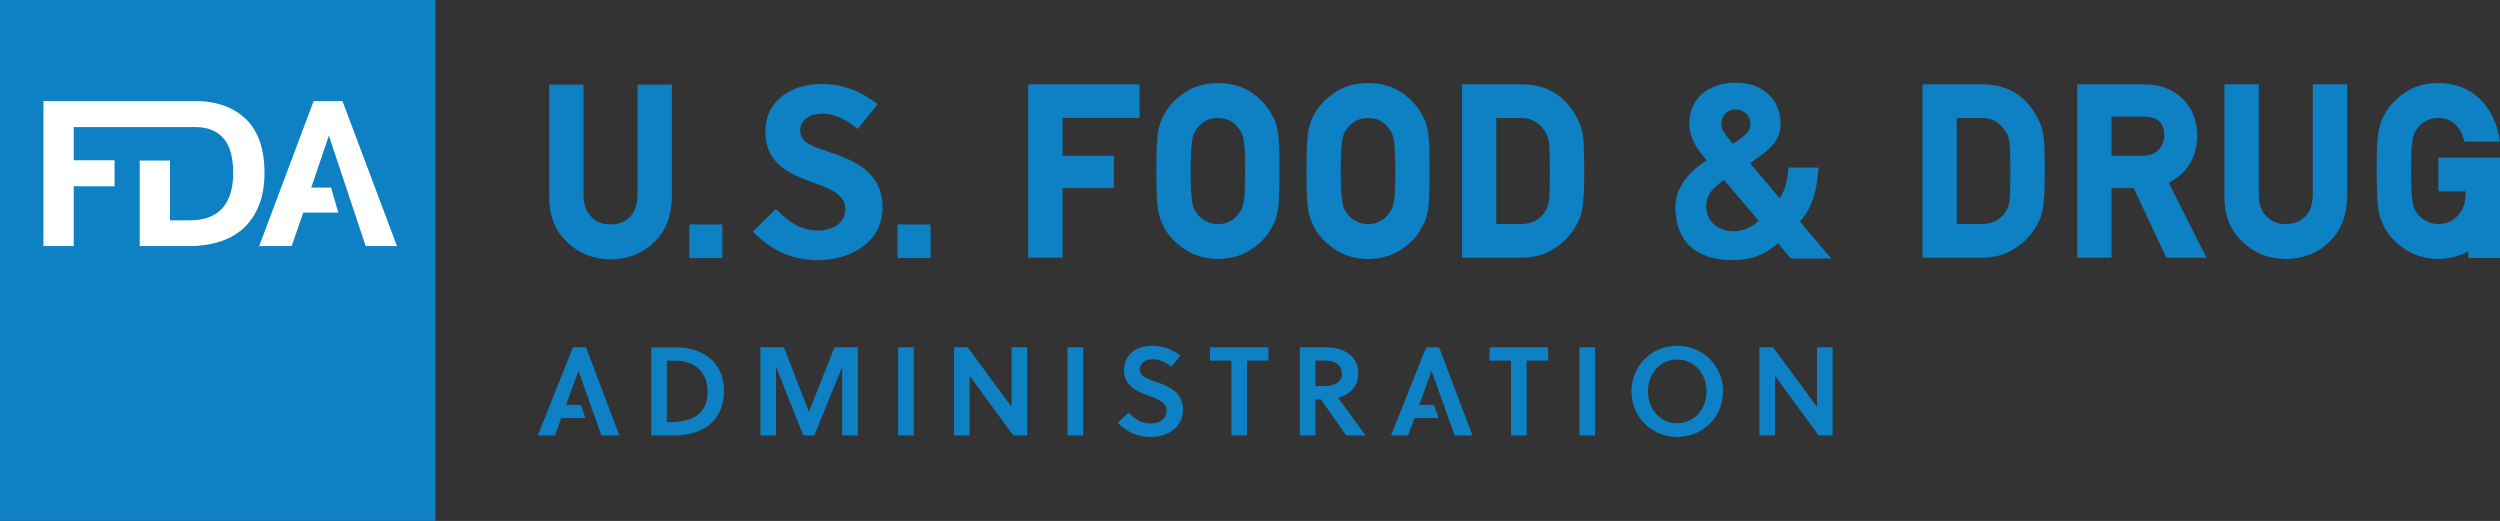 <?xml version="1.0" encoding="utf-8"?>
<!-- Generator: Adobe Illustrator 19.2.0, SVG Export Plug-In . SVG Version: 6.00 Build 0)  -->
<svg version="1.1" id="Layer_1" xmlns="http://www.w3.org/2000/svg" xmlns:xlink="http://www.w3.org/1999/xlink" x="0px" y="0px"
	 viewBox="0 0 465.614 97.018" style="enable-background:new 0 0 465.614 97.018;" xml:space="preserve">
<rect x="0" y="0" width="465.614" height="97.018" fill="#333333" stroke="none"/>
<style type="text/css">
	.st0{fill:#0E80C4;}
	.st1{fill:#FFFFFF;}
</style>
<g>
	<path class="st0" d="M121.286,64.683h4.646c4.196,0,8.91,2.202,8.91,8.132c0,6.078-4.641,8.281-9.152,8.281h-4.406V64.683H121.286z
		 M124.194,78.608h0.537c4.177,0,7.041-1.429,7.041-5.577c0-3.827-2.327-5.862-6.243-5.862h-1.336V78.608z"/>
	<polygon class="st0" points="151.667,81.094 149.599,81.094 144.532,68.293 144.532,81.094 141.623,81.094 141.623,64.681 
		146.01,64.681 150.658,76.708 155.423,64.681 159.759,64.681 159.759,81.094 156.852,81.094 156.852,68.336 	"/>
	<rect x="167.27" y="64.683" class="st0" width="2.909" height="16.411"/>
	<polygon class="st0" points="188.709,81.094 180.592,70.005 180.592,81.094 177.683,81.094 177.683,64.681 180.238,64.681 
		188.406,75.795 188.406,64.681 191.315,64.681 191.315,81.094 	"/>
	<rect x="198.821" y="64.683" class="st0" width="2.909" height="16.411"/>
	<path class="st0" d="M214.704,66.909c-1.361,0-2.444,0.68-2.444,1.924c0,1.287,1.62,1.805,2.932,2.251
		c2.419,0.822,5.143,1.899,5.143,5.207c0,3.611-3.285,5.089-6.009,5.089c-2.488,0-4.363-0.873-6.145-2.627l1.974-1.899
		c1.429,1.379,2.506,2.016,4.196,2.016c1.454,0,2.909-0.705,2.909-2.417c0-1.571-1.665-2.158-3.378-2.765
		c-2.208-0.798-4.529-1.88-4.529-4.713c0-3.122,2.488-4.577,5.185-4.577c2.042,0,3.707,0.637,5.302,1.831l-1.714,2.084
		C217.284,67.563,215.973,66.909,214.704,66.909"/>
	<polygon class="st0" points="232.25,67.165 232.25,81.097 229.342,81.097 229.342,67.165 225.351,67.165 225.351,64.679 
		236.241,64.679 236.241,67.165 	"/>
	<path class="st0" d="M247.148,64.678c2.605,0,5.841,1.336,5.841,4.83c0,2.653-1.832,4.056-3.75,4.6l5.086,6.987h-3.608
		l-4.697-6.709h-1.034v6.709h-2.902V64.678H247.148z M246.609,71.901c1.9,0,3.31-0.68,3.31-2.319c0-1.453-1.151-2.417-2.841-2.417
		h-2.091v4.736H246.609z"/>
	<polygon class="st0" points="284.333,67.165 284.333,81.097 281.424,81.097 281.424,67.165 277.434,67.165 277.434,64.679 
		288.324,64.679 288.324,67.165 	"/>
	<rect x="294.163" y="64.683" class="st0" width="2.909" height="16.411"/>
	<path class="st0" d="M312.368,81.375c-4.833,0-8.515-3.797-8.515-8.491c0-4.687,3.682-8.484,8.515-8.484
		c4.858,0,8.545,3.797,8.545,8.484C320.912,77.578,317.224,81.375,312.368,81.375 M312.368,66.954c-3.144,0-5.446,2.604-5.446,5.93
		c0,3.332,2.302,5.936,5.446,5.936c3.168,0,5.463-2.604,5.463-5.936C317.831,69.558,315.536,66.954,312.368,66.954"/>
	<polygon class="st0" points="338.714,81.094 330.595,70.005 330.595,81.094 327.688,81.094 327.688,64.681 330.243,64.681 
		338.411,75.795 338.411,64.681 341.32,64.681 341.32,81.094 	"/>
	<polygon class="st0" points="112.018,81.094 115.353,81.094 109.135,64.681 106.715,64.681 100.168,81.094 103.362,81.094 
		104.532,77.859 109.042,77.859 108.175,75.417 105.422,75.417 107.723,69.109 107.749,69.109 	"/>
	<polygon class="st0" points="270.913,81.094 274.248,81.094 268.029,64.681 265.611,64.681 259.071,81.094 262.256,81.094 
		263.426,77.859 267.938,77.859 267.071,75.417 264.324,75.417 266.625,69.109 266.644,69.109 	"/>
	<path class="st0" d="M113.699,48.316h0.006h0.013c3.242-0.032,5.977-1.113,8.113-3.209c2.134-2.047,3.242-4.836,3.304-8.293V15.771
		h-6.391v20.548c-0.025,1.793-0.495,3.16-1.416,4.056c-0.953,0.958-2.134,1.423-3.62,1.423c-1.473,0-2.642-0.457-3.589-1.435
		c-0.947-0.909-1.416-2.232-1.442-4.031V15.771h-6.395v21.062c0.03,3.451,1.164,6.24,3.359,8.274
		C107.794,47.209,110.506,48.286,113.699,48.316"/>
	<rect x="128.385" y="41.803" class="st0" width="6.145" height="6.263"/>
	<rect x="167.176" y="41.803" class="st0" width="6.145" height="6.263"/>
	<polygon class="st0" points="191.511,47.997 197.902,47.997 197.902,35.024 207.444,35.024 207.444,29.014 197.902,29.014 
		197.902,21.969 212.245,21.969 212.245,15.706 191.511,15.706 	"/>
	<path class="st0" d="M236.912,21.455c-0.756-1.54-1.987-2.925-3.657-4.112c-1.714-1.225-3.867-1.854-6.423-1.886
		c-2.506,0.032-4.641,0.662-6.33,1.873c-1.701,1.175-2.958,2.555-3.707,4.025c-0.501,0.835-0.879,1.924-1.115,3.241
		c-0.21,1.255-0.316,3.63-0.316,7.253c0,3.562,0.106,5.917,0.316,7.191c0.111,0.705,0.266,1.311,0.463,1.85
		c0.18,0.421,0.378,0.873,0.612,1.372c0.786,1.54,2.049,2.906,3.731,4.05c1.695,1.225,3.824,1.873,6.33,1.935h0.019h0.025
		c2.525-0.062,4.678-0.711,6.379-1.924c1.677-1.162,2.915-2.529,3.595-3.957c0.582-0.854,0.977-1.973,1.194-3.345
		c0.179-1.281,0.272-3.623,0.272-7.174c0-3.604-0.093-5.961-0.278-7.229C237.814,23.292,237.419,22.192,236.912,21.455
		 M231.905,31.851c0,2.918-0.1,4.898-0.285,5.881c-0.179,0.877-0.501,1.589-1.034,2.196c-0.353,0.501-0.835,0.915-1.48,1.249
		c-1.244,0.735-3.2,0.792-4.548-0.032c-0.631-0.315-1.138-0.735-1.571-1.298c-0.452-0.514-0.767-1.219-0.928-2.115
		c-0.198-0.99-0.304-2.969-0.304-5.881s0.106-4.91,0.31-5.936c0.155-0.86,0.458-1.533,0.972-2.122
		c0.384-0.507,0.909-0.945,1.541-1.293c0.612-0.321,1.367-0.501,2.253-0.531c0.903,0.032,1.684,0.21,2.295,0.525
		c0.607,0.346,1.102,0.773,1.522,1.361c0.47,0.525,0.792,1.225,0.971,2.06C231.807,26.935,231.905,28.931,231.905,31.851"/>
	<path class="st0" d="M264.872,21.455c-0.756-1.54-1.987-2.925-3.657-4.112c-1.714-1.225-3.873-1.854-6.423-1.886
		c-2.506,0.032-4.641,0.662-6.33,1.873c-1.701,1.175-2.958,2.555-3.707,4.025c-0.507,0.835-0.879,1.924-1.115,3.241
		c-0.217,1.255-0.316,3.63-0.316,7.253c0,3.562,0.1,5.917,0.316,7.191c0.111,0.705,0.266,1.311,0.463,1.85
		c0.18,0.421,0.378,0.873,0.613,1.372c0.786,1.54,2.049,2.906,3.731,4.05c1.695,1.225,3.824,1.873,6.33,1.935h0.019h0.025
		c2.525-0.062,4.678-0.711,6.379-1.924c1.677-1.162,2.909-2.529,3.595-3.957c0.575-0.854,0.977-1.973,1.187-3.345
		c0.185-1.281,0.272-3.623,0.272-7.174c0-3.604-0.087-5.961-0.272-7.229C265.775,23.292,265.38,22.192,264.872,21.455
		 M259.866,31.851c0,2.918-0.1,4.898-0.285,5.881c-0.179,0.877-0.507,1.589-1.034,2.196c-0.353,0.501-0.841,0.915-1.48,1.249
		c-1.25,0.735-3.2,0.792-4.548-0.032c-0.631-0.315-1.145-0.735-1.571-1.298c-0.458-0.514-0.767-1.219-0.928-2.115
		c-0.204-0.99-0.304-2.969-0.304-5.881s0.1-4.91,0.31-5.936c0.155-0.86,0.458-1.533,0.972-2.122
		c0.384-0.507,0.909-0.945,1.541-1.293c0.613-0.321,1.367-0.501,2.253-0.531c0.903,0.032,1.684,0.21,2.295,0.525
		c0.607,0.346,1.102,0.773,1.522,1.361c0.47,0.525,0.792,1.225,0.971,2.06C259.766,26.935,259.866,28.931,259.866,31.851"/>
	<path class="st0" d="M293.342,21.304c-2.166-3.685-5.457-5.565-9.795-5.596h-11.262V48h10.959c2.389,0,4.449-0.563,6.096-1.639
		c1.658-1.009,2.977-2.313,3.917-3.872c0.346-0.575,0.637-1.126,0.892-1.682c0.242-0.582,0.427-1.243,0.544-1.96
		c0.242-1.366,0.359-3.655,0.359-6.994c0-3.135-0.074-5.293-0.229-6.622C294.61,23.858,294.109,22.529,293.342,21.304
		 M278.676,21.972h4.567c1.85,0,3.236,0.699,4.313,2.226c0.482,0.569,0.792,1.336,0.928,2.251c0.111,1.1,0.174,2.975,0.174,5.565
		c0,2.665-0.062,4.496-0.174,5.424c-0.111,0.828-0.365,1.508-0.805,2.09c-0.953,1.484-2.469,2.202-4.641,2.202h-4.362V21.972z"/>
	<path class="st0" d="M379.117,21.304c-2.166-3.685-5.457-5.565-9.795-5.596h-11.268V48h10.965c2.389,0,4.449-0.563,6.09-1.639
		c1.665-1.009,2.983-2.313,3.924-3.872c0.346-0.575,0.637-1.126,0.892-1.682c0.242-0.582,0.427-1.243,0.544-1.96
		c0.242-1.366,0.359-3.655,0.359-6.994c0-3.135-0.074-5.293-0.236-6.622C380.384,23.858,379.883,22.529,379.117,21.304
		 M364.451,21.972h4.567c1.85,0,3.236,0.699,4.313,2.226c0.482,0.569,0.792,1.336,0.922,2.251c0.117,1.1,0.179,2.975,0.179,5.565
		c0,2.665-0.062,4.496-0.174,5.424c-0.111,0.828-0.365,1.508-0.805,2.09c-0.953,1.484-2.469,2.202-4.641,2.202h-4.362V21.972
		H364.451z"/>
	<path class="st0" d="M409.224,25.118c-0.093-3.086-1.194-5.509-3.255-7.179c-1.72-1.484-3.954-2.232-6.633-2.232h-12.468V48h6.398
		V35.026h4.121L403.476,48h7.481l-7.06-13.969C407.373,32.303,409.167,29.323,409.224,25.118 M393.265,21.724h6.026
		c1.194,0,2.085,0.242,2.697,0.748c0.711,0.525,1.07,1.397,1.089,2.665c0,1.083-0.322,1.96-1.002,2.708
		c-0.65,0.76-1.646,1.145-3.026,1.168h-5.786v-7.289H393.265z"/>
	<path class="st0" d="M430.746,36.249c-0.025,1.793-0.495,3.16-1.416,4.056c-0.953,0.958-2.134,1.429-3.614,1.429
		c-1.478,0-2.648-0.463-3.595-1.44c-0.947-0.909-1.416-2.226-1.435-4.031V15.706h-6.398v21.056c0.03,3.457,1.164,6.24,3.366,8.281
		c2.147,2.096,4.858,3.173,8.05,3.203h0.013h0.006c3.242-0.032,5.977-1.107,8.113-3.203c2.134-2.047,3.249-4.836,3.304-8.298V15.706
		h-6.391v20.543H430.746z"/>
	<path class="st0" d="M325.952,30.41c1.826,2.158,3.638,4.305,5.482,6.48c0.618-0.828,0.983-1.737,1.219-2.708
		c0.248-0.971,0.372-1.954,0.433-2.963h5.612c-0.055,0.612-0.1,1.206-0.168,1.793c-0.174,1.416-0.452,2.814-0.909,4.162
		c-0.495,1.446-1.231,2.752-2.24,3.902c-0.049,0.062-0.093,0.123-0.155,0.198c1.937,2.281,3.86,4.558,5.792,6.826
		c-0.068,0.093-0.149,0.055-0.217,0.055c-2.344,0-4.684,0-7.024,0.006c-0.168,0-0.272-0.043-0.384-0.179
		c-0.692-0.835-1.393-1.663-2.091-2.491c-0.038-0.055-0.074-0.111-0.117-0.174c-0.514,0.384-0.983,0.748-1.472,1.094
		c-1.522,1.064-3.23,1.682-5.068,1.899c-2.023,0.242-4.041,0.155-6.022-0.378c-3.65-0.99-5.748-3.407-6.404-7.1
		c-0.236-1.348-0.297-2.708,0.019-4.05c0.346-1.503,1.108-2.795,2.098-3.957c0.941-1.107,2.098-1.96,3.268-2.789
		c0.081-0.049,0.161-0.104,0.259-0.174c-0.278-0.34-0.563-0.667-0.835-1.009c-0.99-1.249-1.843-2.591-2.191-4.173
		c-0.754-3.487,0.692-7.074,4.4-8.546c1.826-0.73,3.718-0.873,5.656-0.618c1.652,0.217,3.125,0.841,4.374,1.954
		c1.083,0.964,1.775,2.171,2.104,3.574c0.34,1.478,0.39,2.95-0.204,4.39c-0.378,0.903-1.015,1.62-1.707,2.294
		c-0.953,0.909-2.073,1.601-3.119,2.393C326.218,30.212,326.101,30.297,325.952,30.41 M327.555,41.12
		c-2.166-2.548-4.319-5.076-6.478-7.612c-0.786,0.556-1.461,1.162-2.098,1.818c-0.847,0.877-1.2,1.941-1.2,3.129
		c0,2.035,1.274,3.759,3.236,4.335c1.665,0.488,3.291,0.321,4.839-0.457C326.472,42.023,327.029,41.615,327.555,41.12
		 M322.753,26.767c0.854-0.582,1.739-1.088,2.45-1.831c0.669-0.692,0.947-1.503,0.743-2.449c-0.395-1.867-2.716-2.708-4.3-1.576
		c-0.934,0.662-1.312,2.096-0.824,3.203C321.268,25.128,322.073,25.888,322.753,26.767"/>
	<path class="st0" d="M454.129,29.366v6.263h5.056v0.605c-0.025,1.663-0.501,2.963-1.48,3.963c-0.953,1.032-2.128,1.533-3.595,1.533
		c-0.866,0-1.609-0.185-2.272-0.588c-0.631-0.315-1.138-0.735-1.571-1.298c-0.458-0.514-0.767-1.225-0.928-2.115
		c-0.198-0.996-0.303-2.969-0.303-5.881c0-2.912,0.106-4.91,0.31-5.936c0.155-0.86,0.458-1.533,0.971-2.122
		c0.384-0.507,0.904-0.945,1.541-1.287c0.618-0.334,1.38-0.514,2.234-0.537c1.206,0.025,2.202,0.372,2.996,1.026
		c0.835,0.748,1.386,1.633,1.701,2.695l0.204,0.692h6.621l-0.217-1.145c-0.501-2.733-1.739-5.059-3.669-6.913
		c-1.962-1.873-4.517-2.844-7.617-2.869c-2.506,0.025-4.648,0.662-6.336,1.88c-1.696,1.181-2.951,2.559-3.701,4.038
		c-0.507,0.841-0.879,1.924-1.115,3.234c-0.21,1.255-0.316,3.623-0.316,7.242c0,3.562,0.106,5.917,0.316,7.191
		c0.117,0.705,0.266,1.311,0.465,1.843c0.179,0.427,0.378,0.884,0.613,1.379c0.786,1.54,2.049,2.906,3.731,4.05
		c1.695,1.225,3.83,1.873,6.33,1.935h0.019h0.019c2.079-0.043,3.947-0.531,5.588-1.459v1.262h5.89V29.366h-0.038H454.129z"/>
	<path class="st0" d="M153.164,21.165c-2.178,0-4.128,1.088-4.128,3.173c0,2.449,2.989,3.129,5.446,3.989
		c4.486,1.54,9.888,3.623,9.888,10.29c0,6.889-6.491,9.838-12.022,9.838c-4.901,0-8.706-1.861-12.152-5.305l4.306-4.218
		c2.586,2.498,4.58,3.989,7.89,3.989c2.544,0,5.037-1.225,5.037-4.031c0-2.721-2.902-3.759-6.126-4.94
		c-4.128-1.54-8.75-3.351-8.75-9.424c0-6.036,5.124-8.886,10.383-8.886c4.083,0,7.302,1.311,10.525,3.759l-3.718,4.626
		C157.971,22.524,155.614,21.165,153.164,21.165"/>
	<rect class="st0" width="81.097" height="97.018"/>
	<polygon class="st1" points="56.484,39.59 63.001,39.59 61.663,34.94 57.962,34.94 61.255,25.256 68.105,45.829 73.934,45.829 
		63.786,18.825 58.415,18.825 48.273,45.829 54.325,45.829 	"/>
	<path class="st1" d="M13.73,34.694h7.61v-4.842h-7.61v-6.184h22.858c1.126,0.043,2.123,0.21,2.933,0.569
		c0.915,0.402,1.665,0.971,2.246,1.701c0.582,0.73,1.002,1.633,1.268,2.702c0.266,1.07,0.402,2.264,0.402,3.574
		c0,1.336-0.155,2.542-0.458,3.617c-0.304,1.07-0.779,1.997-1.416,2.776c-0.643,0.779-1.484,1.379-2.518,1.793
		c-1.034,0.414-2.283,0.631-3.743,0.631H31.66V29.894h-5.637v15.935h9.158c2.197,0,4.164-0.285,5.903-0.873
		c1.745-0.575,3.217-1.446,4.431-2.604c1.206-1.162,2.134-2.585,2.778-4.279c0.65-1.688,0.966-3.655,0.966-5.9
		c0-4.415-1.151-7.741-3.459-9.986c-2.117-2.054-5.011-3.19-8.663-3.364H26.023H8.092v27.004h5.637
		C13.73,45.828,13.73,34.694,13.73,34.694z"/>
</g>
</svg>
